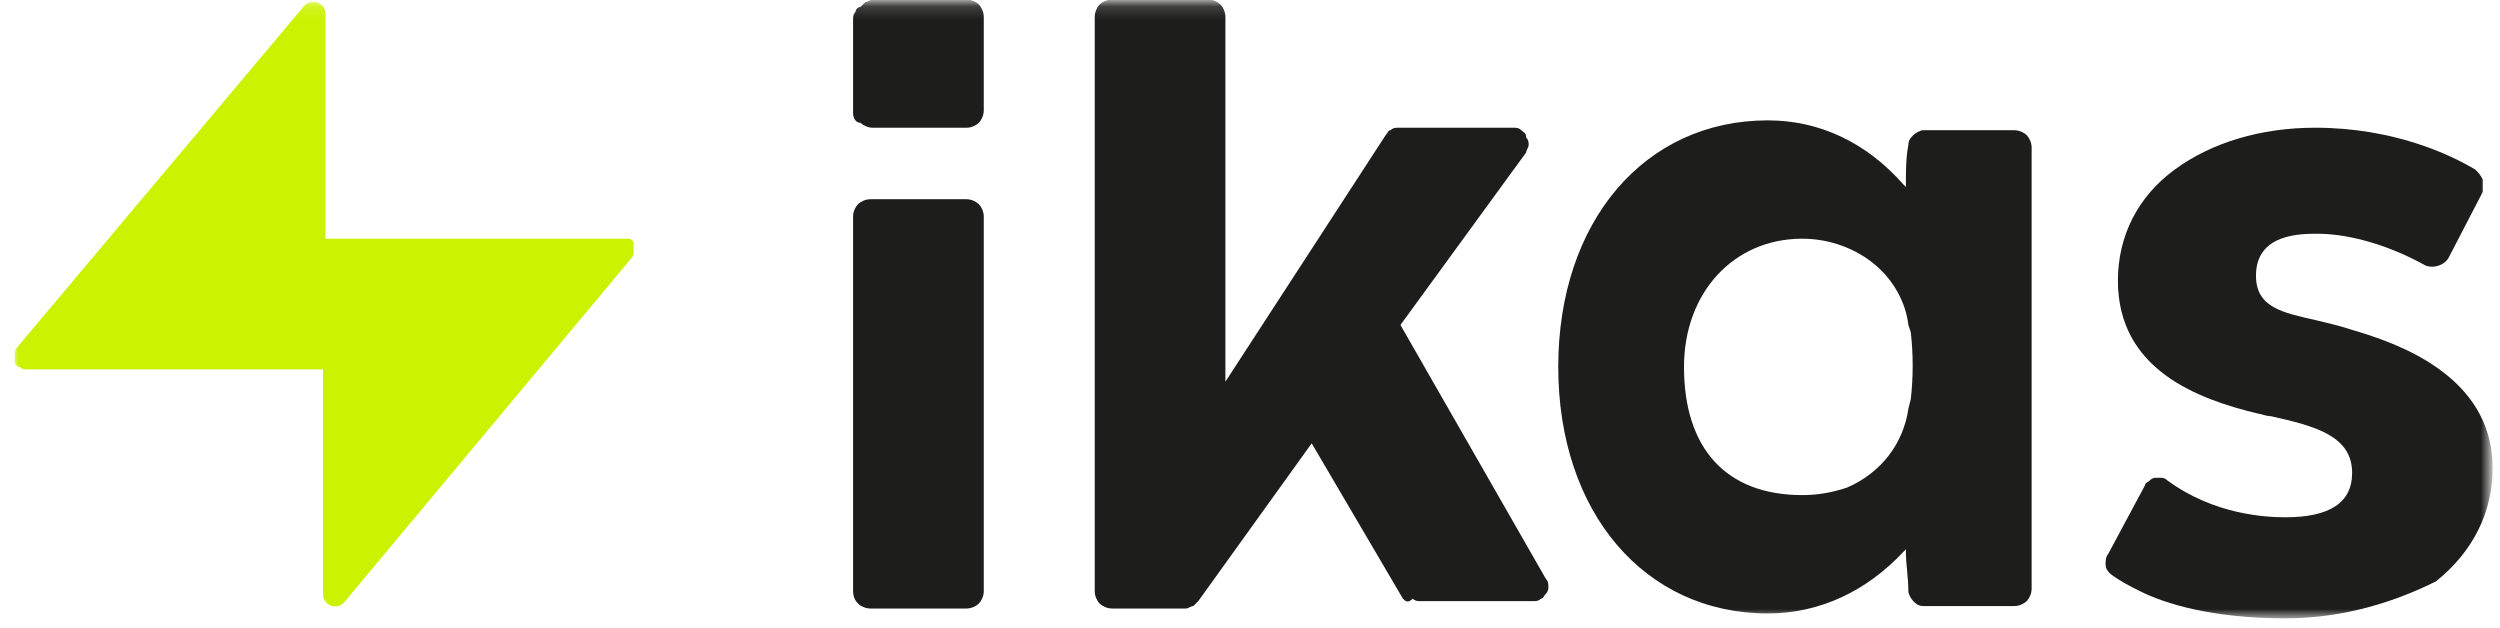 <svg width="195" height="49" viewBox="0 0 195 49" fill="none" xmlns="http://www.w3.org/2000/svg">
<mask id="mask0_3661_14419" style="mask-type:luminance" maskUnits="userSpaceOnUse" x="0" y="0" width="195" height="49">
<path d="M194.23 0.155H0.961V48.232H194.23V0.155Z" fill="white"/>
</mask>
<g mask="url(#mask0_3661_14419)">
<path d="M48.464 18.619H25.58H25.387V18.427V1.119C25.387 0.157 24.233 -0.227 23.657 0.542L1.349 27.081C1.157 27.273 1.157 27.465 1.157 27.657C1.157 27.85 1.157 28.042 1.157 28.234C1.157 28.427 1.349 28.619 1.541 28.619C1.733 28.811 1.926 28.811 2.118 28.811H25.003H25.195V29.004V46.311C25.195 47.273 26.349 47.657 26.926 46.888L49.233 20.157C49.426 19.965 49.426 19.773 49.426 19.581C49.426 19.388 49.426 19.196 49.426 19.004C49.426 18.811 49.233 18.619 49.041 18.619C48.849 18.619 48.657 18.619 48.464 18.619Z" fill="#CBF200"/>
<path d="M66.541 45.925V16.886C66.541 16.502 66.734 16.117 66.926 15.925C67.118 15.732 67.503 15.54 67.887 15.54H75.387C75.772 15.54 76.157 15.732 76.349 15.925C76.541 16.117 76.734 16.502 76.734 16.886V46.117C76.734 46.502 76.541 46.886 76.349 47.078C76.157 47.271 75.772 47.463 75.387 47.463H67.887C67.503 47.463 67.118 47.271 66.926 47.078C66.541 46.694 66.541 46.309 66.541 45.925Z" fill="#1D1D1B"/>
<path d="M66.541 8.81V1.502C66.541 1.31 66.541 1.118 66.734 0.925C66.734 0.733 66.926 0.541 67.118 0.541C67.31 0.348 67.31 0.348 67.503 0.156C67.695 0.156 67.887 -0.036 68.08 -0.036H75.387C75.772 -0.036 76.157 0.156 76.349 0.348C76.541 0.541 76.734 0.925 76.734 1.31V8.618C76.734 9.002 76.541 9.387 76.349 9.579C76.157 9.771 75.772 9.964 75.387 9.964H68.08C67.695 9.964 67.31 9.771 67.118 9.579C66.734 9.579 66.541 9.195 66.541 8.81Z" fill="#1D1D1B"/>
<path d="M109.427 46.694L102.312 34.579L93.466 46.887C93.273 47.079 93.273 47.079 93.081 47.271C92.889 47.271 92.697 47.464 92.504 47.464H86.735C86.35 47.464 85.966 47.271 85.773 47.079C85.581 46.887 85.389 46.502 85.389 46.118V1.31C85.389 0.925 85.581 0.541 85.773 0.348C85.966 0.156 86.35 -0.036 86.735 -0.036H94.235C94.62 -0.036 95.004 0.156 95.197 0.348C95.389 0.541 95.581 0.925 95.581 1.31V29.771L108.081 10.541C108.273 10.348 108.273 10.156 108.466 10.156C108.658 9.964 108.85 9.964 109.043 9.964H118.081C118.273 9.964 118.466 9.964 118.658 10.156C118.85 10.348 119.043 10.348 119.043 10.733C119.235 10.925 119.235 11.118 119.235 11.31C119.235 11.502 119.043 11.694 119.043 11.887L109.235 25.348L120.581 45.156C120.773 45.348 120.773 45.541 120.773 45.733C120.773 45.925 120.773 46.118 120.581 46.31C120.389 46.502 120.389 46.694 120.197 46.694C120.004 46.887 119.812 46.887 119.62 46.887H110.773C110.581 46.887 110.389 46.887 110.197 46.694C109.812 47.079 109.62 46.887 109.427 46.694Z" fill="#1D1D1B"/>
<path d="M137.89 47.849C128.275 47.849 121.544 39.965 121.544 28.618C121.544 17.272 128.275 9.388 137.89 9.388C141.929 9.388 145.583 11.118 148.467 14.388L148.66 14.58V14.195C148.66 13.426 148.66 12.272 148.852 11.311C148.852 10.926 149.044 10.734 149.236 10.541C149.429 10.349 149.813 10.157 150.006 10.157H157.121C157.506 10.157 157.89 10.349 158.083 10.541C158.275 10.734 158.467 11.118 158.467 11.503V45.926C158.467 46.311 158.275 46.695 158.083 46.888C157.89 47.08 157.506 47.272 157.121 47.272H150.006C149.621 47.272 149.429 47.08 149.236 46.888C149.044 46.695 148.852 46.311 148.852 46.118C148.852 45.157 148.66 43.811 148.66 43.234V42.849L148.467 43.041C145.583 46.118 141.929 47.849 137.89 47.849ZM148.852 25.349C148.66 23.618 147.698 21.888 146.352 20.734C144.813 19.388 142.698 18.618 140.583 18.618C135.198 18.618 131.352 22.849 131.352 28.618C131.352 34.965 134.621 38.618 140.583 38.618C141.736 38.618 142.89 38.426 144.044 38.041C146.737 36.888 148.467 34.58 148.852 31.888L149.044 31.118C149.237 29.388 149.237 27.657 149.044 25.926L148.852 25.349Z" fill="#1D1D1B"/>
<path d="M178.273 48.231C172.504 48.231 168.85 47.078 166.927 46.116C166.158 45.731 165.389 45.347 164.62 44.77C164.427 44.578 164.235 44.385 164.235 44.001C164.235 43.808 164.235 43.424 164.427 43.231L167.312 37.847C167.312 37.655 167.504 37.655 167.697 37.462C167.889 37.27 168.081 37.27 168.081 37.27C168.273 37.27 168.466 37.27 168.658 37.27C168.85 37.27 169.043 37.462 169.043 37.462C172.697 40.155 176.735 40.347 178.273 40.347C181.735 40.347 183.466 39.193 183.466 36.885C183.466 34.001 180.581 33.231 177.12 32.462C176.735 32.462 176.35 32.27 176.158 32.27C171.35 31.116 165.197 28.808 165.197 21.885C165.197 18.424 166.735 15.347 169.62 13.232C172.504 11.116 176.35 9.962 180.581 9.962C186.735 9.962 191.158 12.078 193.081 13.232C193.273 13.424 193.466 13.616 193.658 14.001C193.658 14.385 193.658 14.578 193.658 14.962L190.966 20.155C190.581 20.732 189.812 20.924 189.235 20.732C185.773 18.808 182.697 18.232 180.773 18.232C179.427 18.232 175.966 18.232 175.966 21.501C175.966 24.001 178.081 24.385 180.581 24.962C181.35 25.155 182.312 25.347 183.466 25.732C186.735 26.693 194.427 29.193 194.427 36.501C194.427 39.962 192.889 43.039 190.004 45.347C186.927 46.885 182.889 48.231 178.273 48.231Z" fill="#1D1D1B"/>
</g>
</svg>
